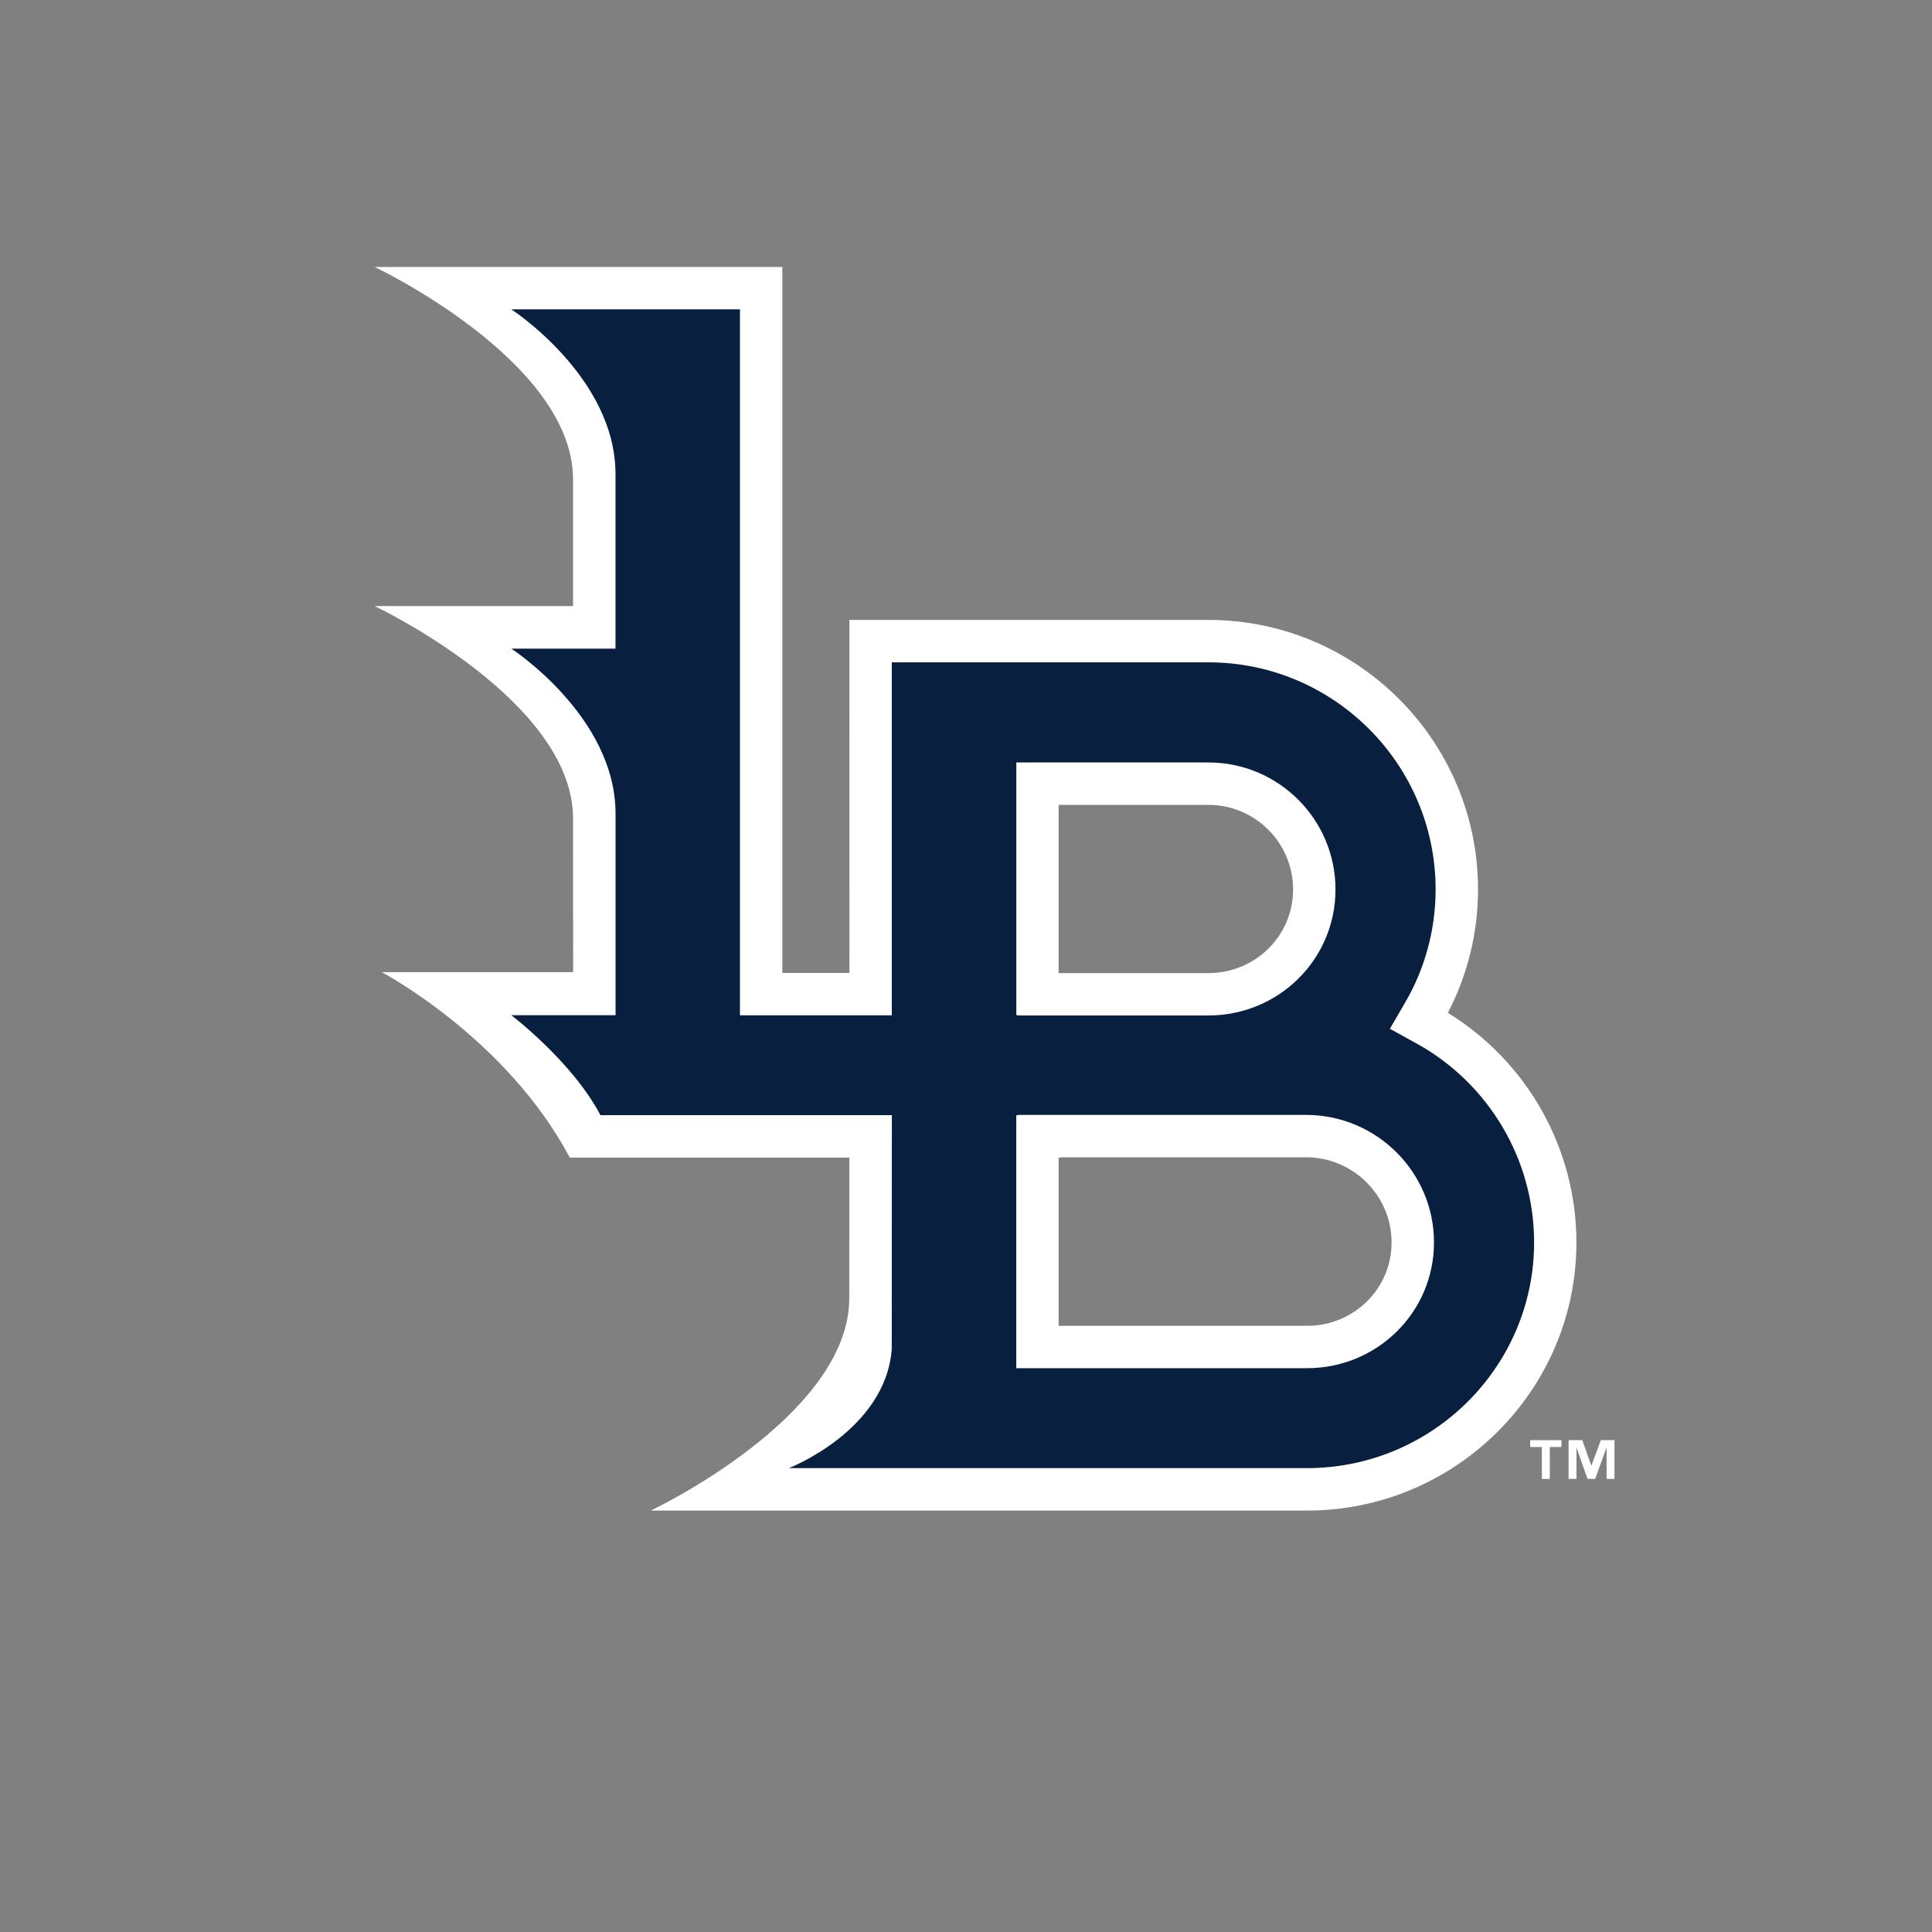 <?xml version="1.0" encoding="UTF-8"?>
<svg id="Layer_1" xmlns="http://www.w3.org/2000/svg" version="1.1" viewBox="0 0 400 400">
  <rect x="0" y="0" width="400" height="400" fill="#808080" stroke="none"/>
  <!-- Generator: Adobe Illustrator 30.0.0, SVG Export Plug-In . SVG Version: 2.1.1 Build 123)  -->
  <defs>
    <style>
      .st0 {
        fill: #fff;
      }

      .st1 {
        fill: #091f40;
      }
    </style>
  </defs>
  <g>
    <polygon class="st0" points="329.49 303.41 329.45 303.41 327.6 298.17 324.76 298.17 324.76 306.19 326.39 306.19 326.39 299.8 326.43 299.8 328.68 306.19 330.26 306.19 332.58 299.8 332.63 299.8 332.63 306.19 334.26 306.19 334.26 298.17 331.44 298.17 329.49 303.41"/>
    <polygon class="st0" points="316.81 299.59 319.23 299.59 319.23 306.19 320.87 306.19 320.87 299.59 323.28 299.59 323.28 298.17 316.81 298.17 316.81 299.59"/>
  </g>
  <g>
    <path class="st0" d="M299.77,209.68c4.09-7.85,6.24-16.62,6.24-25.53,0-30.77-25.04-55.8-55.81-55.8h-74.34s.01,73.08.01,73.08h-13.9V55.27h-84.41s41.08,19.41,41.08,43.98v26.23s-41.08,0-41.08,0c0,0,41.08,19.41,41.08,43.98l.02,31.81h-39.63s25.78,13.59,38.94,38.4h57.88l-.02,29.1c0,24.57-41.09,43.98-41.09,43.98h135.83c30.77,0,55.81-24.9,55.81-55.51,0-19.42-10.14-37.41-26.63-47.55M219.18,166.64h31.02c9.66,0,17.52,7.86,17.52,17.51s-7.86,17.32-17.54,17.32h-31v-34.83ZM270.6,274.5h-51.42v-34.84h.43v-.06h50.92c9.7.08,17.58,7.98,17.58,17.63s-7.86,17.27-17.51,17.27"/>
    <path class="st1" d="M293.26,216.03l-5.5-3.03,3.16-5.43c4.13-7.09,6.31-15.18,6.31-23.41,0-25.94-21.1-47.03-47.03-47.03h-65.56v73.08s-31.44,0-31.44,0V64.04h-47.34s21.57,14,21.57,34.06v36.19s-21.57,0-21.57,0c0,0,21.58,14.01,21.58,34.13v41.77s-21.58,0-21.58,0c0,0,12.59,9.55,18.45,20.69h60.34l-.02,48.4c-1.25,16.91-21.3,24.68-21.3,24.68h107.26c25.93,0,47.03-20.97,47.03-46.74,0-17.1-9.33-32.89-24.37-41.2M210.41,157.86h39.8c14.49,0,26.29,11.79,26.29,26.29s-11.79,26.09-26.29,26.09h-39.36v-.05h-.43v-52.33ZM270.6,283.27h-60.19v-52.38h.43v-.06h59.76c14.5.11,26.29,11.9,26.29,26.4s-11.8,26.04-26.29,26.04"/>
  </g>
</svg>
